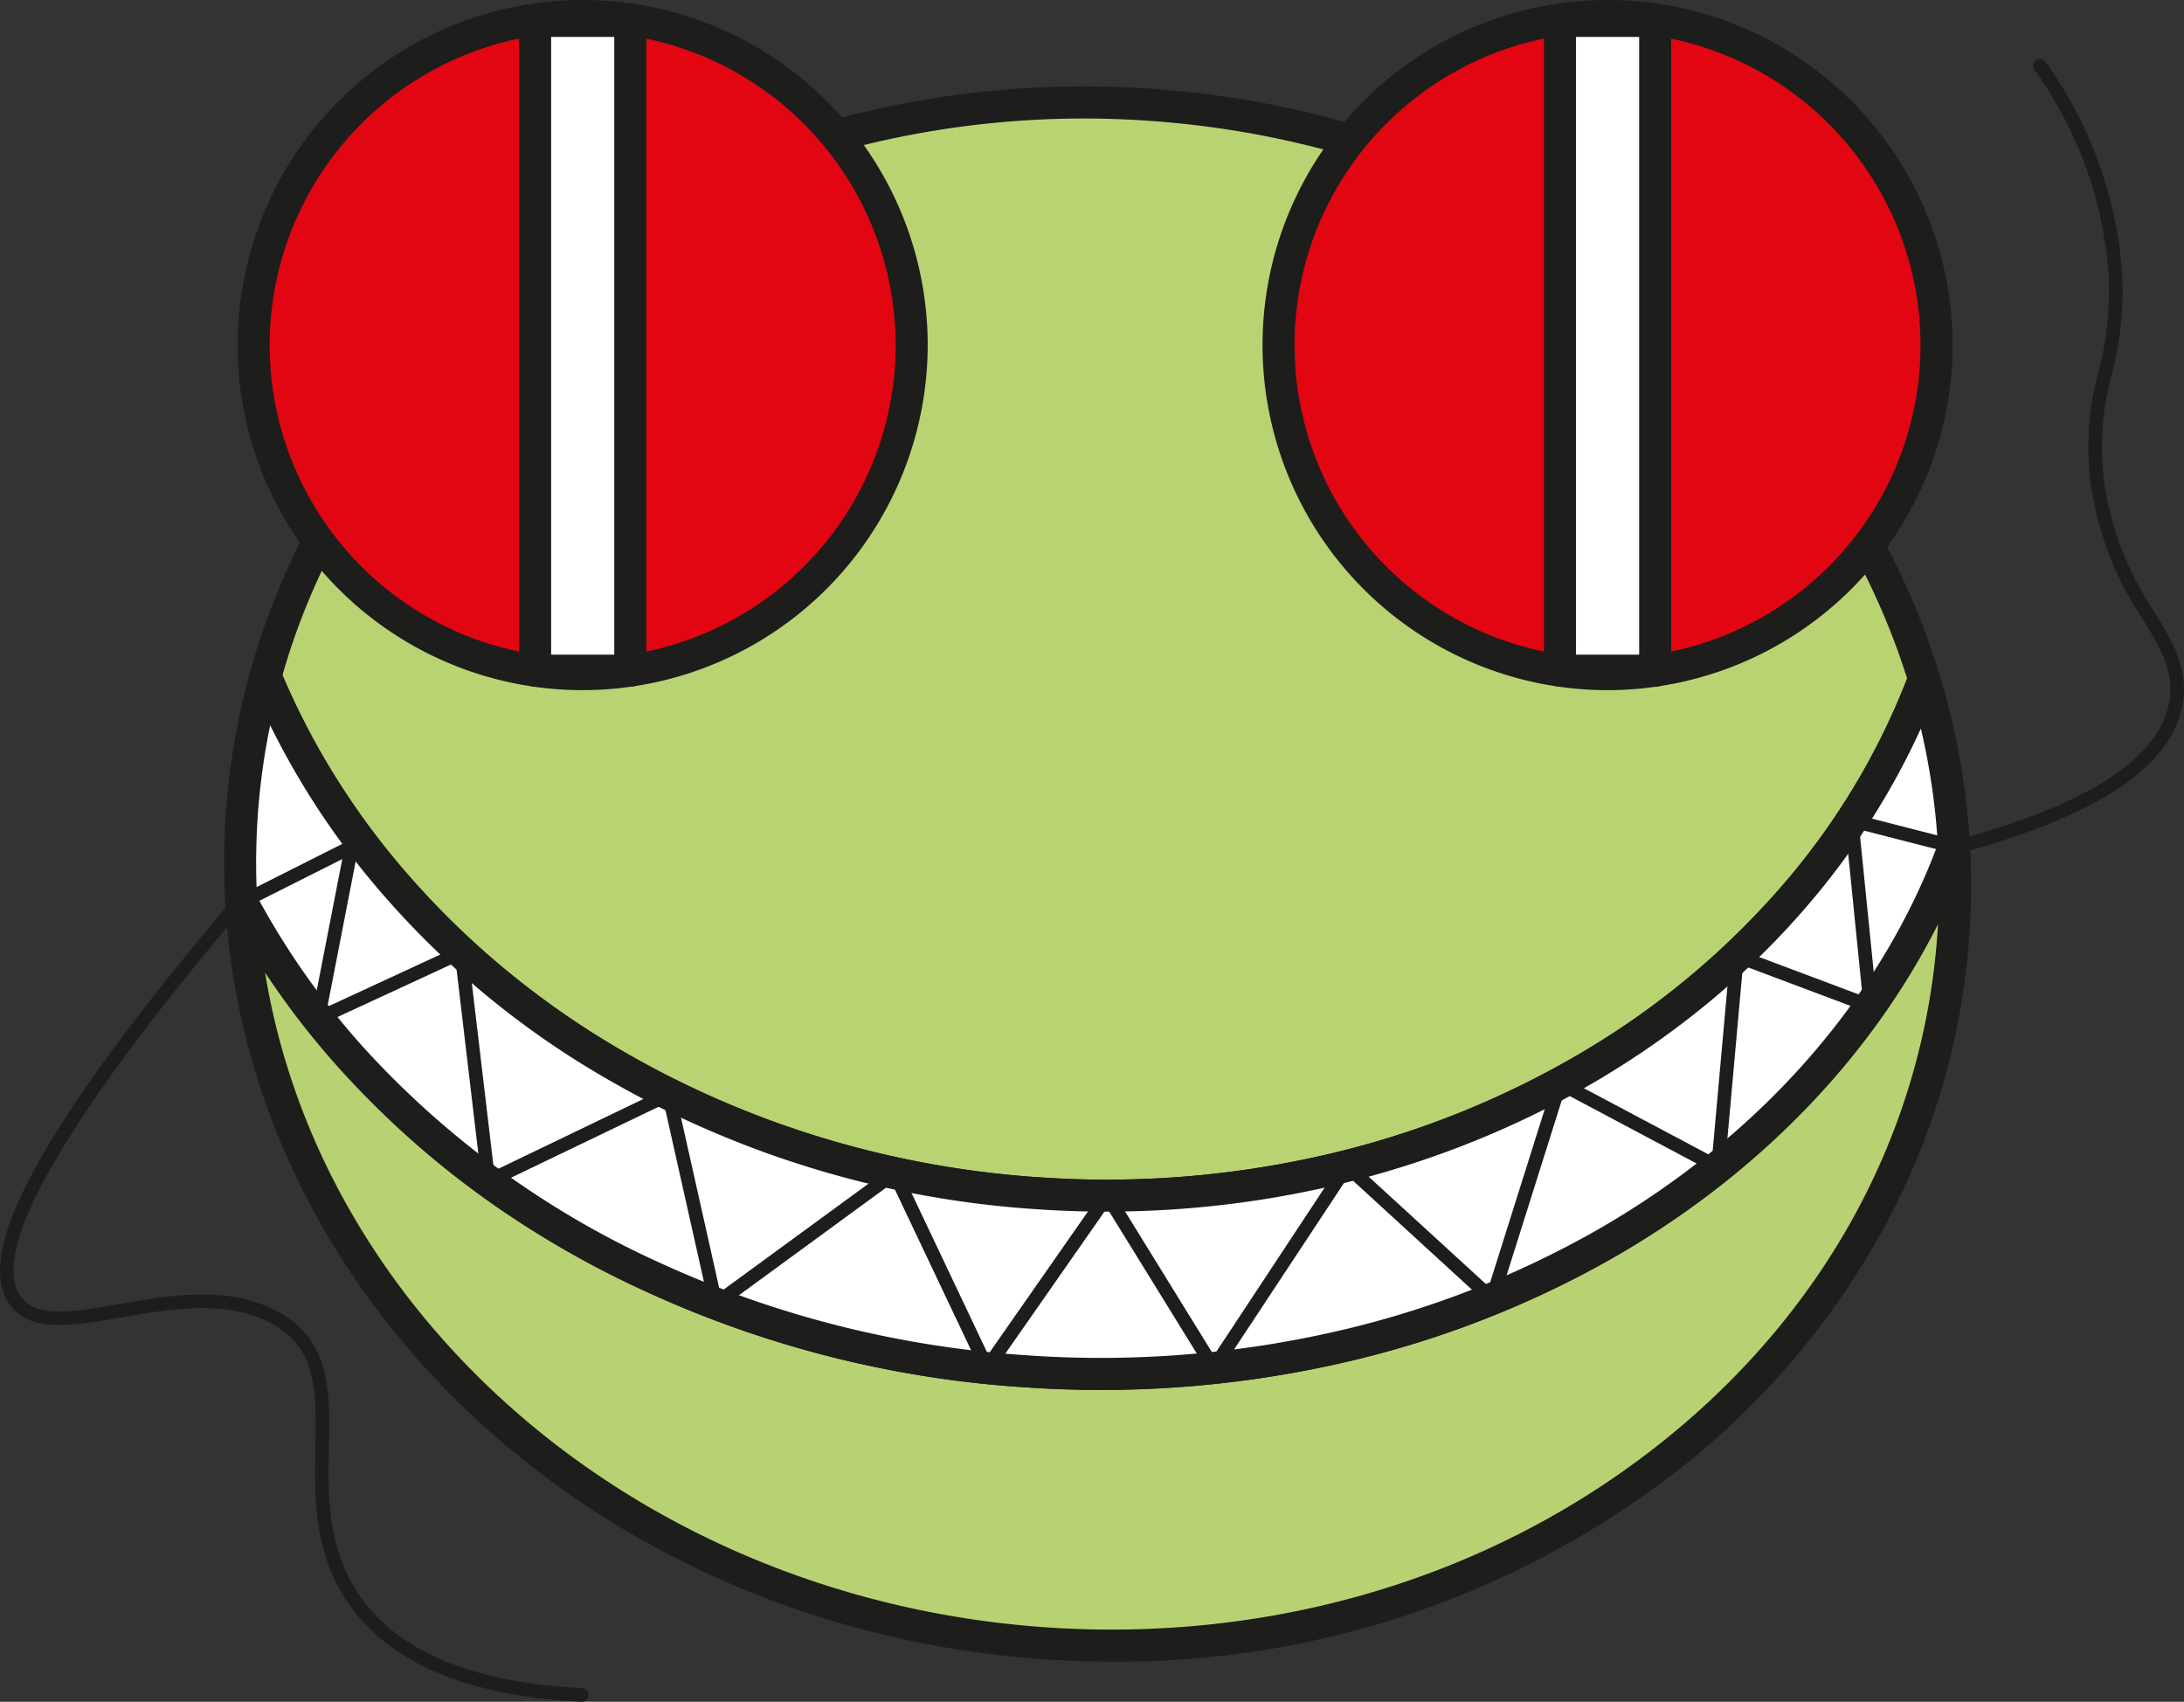 <svg xmlns="http://www.w3.org/2000/svg" xmlns:xlink="http://www.w3.org/1999/xlink" width="216.766" height="168.88" viewBox="0 0 216.766 168.88">
  <rect x="0" y="0" width="216.766" height="168.88" fill="#333333" stroke="none"/>
  <defs>
    <clipPath id="clip-path">
      <path id="Pfad_22493" data-name="Pfad 22493" d="M1383.052,412.251a69.031,69.031,0,0,0-.065,8.595,77.781,77.781,0,0,0,11.4,16.1c15.535,17,39.171,28.687,66.285,30.585,42.735,2.988,80.306-19.309,92.318-52.048a69.663,69.663,0,0,0-2.97-16.634c-12.085,32.056-47.727,53.839-88.112,51.014a95.986,95.986,0,0,1-44.768-14.482,85.7,85.7,0,0,1-19.915-17.4,75.839,75.839,0,0,1-11.82-19.421,69.391,69.391,0,0,0-2.35,13.7" transform="translate(-1382.884 -398.552)" fill="none"/>
    </clipPath>
  </defs>
  <g id="Gruppe_4192" data-name="Gruppe 4192" transform="translate(-1276.622 -99.456)">
    <g id="Gruppe_4006" data-name="Gruppe 4006" transform="translate(1276.622 187.684)">
      <path id="Pfad_22481" data-name="Pfad 22481" d="M1334.377,573.389h-.034c-11.281-.558-19.066-3.844-23.141-9.767-3.488-5.071-3.379-10.607-3.283-15.492.111-5.633.2-10.082-4.784-12.5-4.4-2.128-9.737-1.2-14.449-.382-4.912.853-9.153,1.59-11.162-1.365-1.63-2.395-1.054-6.279,1.759-11.875,3.505-6.972,10.614-16.742,21.13-29.041a.674.674,0,0,1,1.025.876c-12.582,14.714-26.751,33.474-22.8,39.282,1.52,2.236,5.365,1.568,9.817.795,4.911-.853,10.479-1.82,15.267.5,5.76,2.79,5.655,8.106,5.544,13.735-.092,4.681-.2,9.987,3.046,14.7,3.824,5.558,11.259,8.648,22.1,9.184a.674.674,0,0,1-.032,1.347Z" transform="translate(-1276.622 -492.737)" fill="#1d1d1b"/>
    </g>
    <g id="Gruppe_4007" data-name="Gruppe 4007" transform="translate(1470.253 105.313)">
      <path id="Pfad_22482" data-name="Pfad 22482" d="M2140.412,204.41a.674.674,0,0,1-.175-1.325c13.027-3.493,20.149-8.1,21.167-13.7.548-3.024-.864-5.354-2.651-8.3a31.824,31.824,0,0,1-5.163-13.583,27.882,27.882,0,0,1,.784-10.829,31.689,31.689,0,0,0,.985-10.175,39.653,39.653,0,0,0-7.336-19.88.674.674,0,1,1,1.109-.766,40.979,40.979,0,0,1,7.572,20.553,32.809,32.809,0,0,1-1.015,10.564,26.771,26.771,0,0,0-.762,10.366,30.687,30.687,0,0,0,4.978,13.051c1.859,3.067,3.465,5.716,2.825,9.243-.492,2.706-2.2,5.2-5.079,7.405-3.689,2.83-9.431,5.3-17.065,7.351A.671.671,0,0,1,2140.412,204.41Z" transform="translate(-2139.738 -125.563)" fill="#1d1d1b"/>
    </g>
    <g id="Gruppe_4008" data-name="Gruppe 4008" transform="translate(1300.565 183.484)">
      <path id="Pfad_22483" data-name="Pfad 22483" d="M1461.03,526.058c-35.012-2.447-64.225-21.227-77.682-46.678,2.069,38.458,35.976,70.618,79.662,73.674,46.911,3.281,87.329-28.235,90.278-70.391a69.9,69.9,0,0,0,.059-8.651c-12.012,32.736-49.583,55.036-92.318,52.045" transform="translate(-1383.348 -474.013)" fill="#b8d273"/>
    </g>
    <g id="Gruppe_4009" data-name="Gruppe 4009" transform="translate(1298.975 181.894)">
      <path id="Pfad_22484" data-name="Pfad 22484" d="M1464.255,549.383q-3.412,0-6.853-.24c-21.386-1.5-41.42-10.013-56.411-23.984-14.918-13.9-23.7-32.082-24.729-51.191a1.59,1.59,0,0,1,2.993-.829c6.583,12.451,17.02,23.292,30.183,31.352a102.391,102.391,0,0,0,46.2,14.483h0a104.882,104.882,0,0,0,30.305-2.232,95.156,95.156,0,0,0,26.474-10.187c16.143-9.24,28.194-22.944,33.935-38.588a1.59,1.59,0,0,1,3.081.46,71.876,71.876,0,0,1-.06,8.848,71.03,71.03,0,0,1-8.952,29.911,77.962,77.962,0,0,1-20.31,23.467A90.526,90.526,0,0,1,1464.255,549.383Zm-84.042-68.4c2.535,15.623,10.522,30.273,22.946,41.851,14.46,13.476,33.8,21.693,54.464,23.138,22.294,1.559,43.795-4.771,60.536-17.825,16.691-13.014,26.651-31.158,28.045-51.091q.03-.441.055-.884c-6.719,13.363-17.949,24.955-32.258,33.145a98.321,98.321,0,0,1-27.358,10.53,108.042,108.042,0,0,1-31.224,2.3,105.577,105.577,0,0,1-47.644-14.943A87.678,87.678,0,0,1,1380.212,480.981Z" transform="translate(-1376.26 -466.925)" fill="#1d1d1b"/>
    </g>
    <g id="Gruppe_4010" data-name="Gruppe 4010" transform="translate(1302.979 109.63)">
      <path id="Pfad_22485" data-name="Pfad 22485" d="M1470.614,253.037c40.385,2.826,76.027-18.957,88.112-51.016-9.42-30.7-39.51-54.38-76.689-56.981-41.665-2.914-78.211,21.623-87.926,56.691,11.557,27.86,40.867,48.812,76.5,51.306" transform="translate(-1394.111 -144.805)" fill="#b9d373"/>
    </g>
    <g id="Gruppe_4011" data-name="Gruppe 4011" transform="translate(1301.301 108.039)">
      <path id="Pfad_22486" data-name="Pfad 22486" d="M1471.772,249.371q-3.519,0-7.074-.248h0c-35.144-2.46-65.706-22.982-77.86-52.283l-.21-.506.146-.528c4.839-17.469,16.433-32.917,32.645-43.5a89.075,89.075,0,0,1,26.466-11.613,95.023,95.023,0,0,1,30.458-2.744c36.841,2.577,68.226,25.926,78.1,58.1l.159.519-.192.508C1542.542,228.562,1509.171,249.371,1471.772,249.371Zm-6.852-3.42a96.435,96.435,0,0,0,28.634-2.233,89.5,89.5,0,0,0,25.117-9.977,80.152,80.152,0,0,0,19.865-16.37,70.353,70.353,0,0,0,12.7-20.9c-9.667-30.657-39.78-52.87-75.118-55.342a91.822,91.822,0,0,0-29.441,2.651,85.891,85.891,0,0,0-25.523,11.2c-15.4,10.049-26.451,24.648-31.17,41.154,11.838,27.928,41.183,47.461,74.933,49.823Z" transform="translate(-1386.628 -137.714)" fill="#1d1d1b"/>
    </g>
    <g id="Gruppe_4012" data-name="Gruppe 4012" transform="translate(1403.521 101.046)">
      <path id="Pfad_22487" data-name="Pfad 22487" d="M1907.591,139.2a32.655,32.655,0,1,0-32.656,32.656,32.655,32.655,0,0,0,32.656-32.656" transform="translate(-1842.281 -106.544)" fill="#e20613"/>
    </g>
    <g id="Gruppe_4013" data-name="Gruppe 4013" transform="translate(1401.931 99.456)">
      <path id="Pfad_22488" data-name="Pfad 22488" d="M1869.437,167.946a34.245,34.245,0,1,1,34.246-34.246A34.284,34.284,0,0,1,1869.437,167.946Zm0-65.31A31.065,31.065,0,1,0,1900.5,133.7,31.1,31.1,0,0,0,1869.437,102.636Z" transform="translate(-1835.193 -99.456)" fill="#1d1d1b"/>
    </g>
    <g id="Gruppe_4014" data-name="Gruppe 4014" transform="translate(1431.456 101.532)">
      <rect id="Rechteck_704" data-name="Rechteck 704" width="9.446" height="64.482" transform="translate(0 0)" fill="#fff"/>
    </g>
    <g id="Gruppe_4015" data-name="Gruppe 4015" transform="translate(1429.865 99.942)">
      <path id="Pfad_22489" data-name="Pfad 22489" d="M1970.746,169.283H1961.3a1.59,1.59,0,0,1-1.59-1.59V103.211a1.59,1.59,0,0,1,1.59-1.59h9.446a1.59,1.59,0,0,1,1.59,1.59v64.482A1.59,1.59,0,0,1,1970.746,169.283Zm-7.856-3.18h6.266V104.8h-6.266Z" transform="translate(-1959.71 -101.621)" fill="#1d1d1b"/>
    </g>
    <g id="Gruppe_4016" data-name="Gruppe 4016" transform="translate(1300.461 166.553)">
      <path id="Pfad_22490" data-name="Pfad 22490" d="M1550.019,398.837c-12.086,32.059-47.724,53.842-88.112,51.017a95.97,95.97,0,0,1-44.766-14.485,85.445,85.445,0,0,1-19.915-17.4,75.715,75.715,0,0,1-11.819-19.421,69.322,69.322,0,0,0-2.418,22.3,77.981,77.981,0,0,0,11.4,16.1c15.535,17,39.174,28.687,66.285,30.581,42.735,2.991,80.306-19.309,92.321-52.045a69.676,69.676,0,0,0-2.973-16.637" transform="translate(-1382.887 -398.544)" fill="#fff"/>
    </g>
    <g id="Gruppe_4017" data-name="Gruppe 4017" transform="translate(1298.872 164.963)">
      <path id="Pfad_22491" data-name="Pfad 22491" d="M1462.843,463.881q-3.876,0-7.779-.273a106.494,106.494,0,0,1-38.05-9.774,92.893,92.893,0,0,1-29.3-21.32,79.67,79.67,0,0,1-11.629-16.426,1.588,1.588,0,0,1-.182-.659,70.889,70.889,0,0,1,2.473-22.805,1.59,1.59,0,0,1,3-.185,74.065,74.065,0,0,0,11.572,19.012,83.654,83.654,0,0,0,19.545,17.078,94.634,94.634,0,0,0,44.024,14.242,96.441,96.441,0,0,0,28.635-2.234,89.507,89.507,0,0,0,25.117-9.978,80.141,80.141,0,0,0,19.864-16.371,70.272,70.272,0,0,0,12.9-21.41,1.59,1.59,0,0,1,3.008.094,71.409,71.409,0,0,1,3.041,17.016,1.585,1.585,0,0,1-.095.635c-6,16.346-18.551,30.641-35.343,40.252a98.324,98.324,0,0,1-27.358,10.53A107.026,107.026,0,0,1,1462.843,463.881Zm-83.78-48.971a76.579,76.579,0,0,0,11,15.458,89.725,89.725,0,0,0,28.3,20.588,103.326,103.326,0,0,0,36.918,9.48,104.861,104.861,0,0,0,30.306-2.232,95.15,95.15,0,0,0,26.474-10.187c16.038-9.179,28.038-22.764,33.824-38.28a67.973,67.973,0,0,0-1.685-11.487c-14.062,30.942-49.472,50.382-87.905,47.693a97.826,97.826,0,0,1-45.507-14.729,86.848,86.848,0,0,1-20.285-17.728,78.163,78.163,0,0,1-10.136-15.563,67.537,67.537,0,0,0-1.309,16.987Z" transform="translate(-1375.802 -391.458)" fill="#1d1d1b"/>
    </g>
    <g id="Gruppe_4020" data-name="Gruppe 4020" transform="translate(1300.461 166.555)">
      <g id="Gruppe_4019" data-name="Gruppe 4019" clip-path="url(#clip-path)">
        <g id="Gruppe_4018" data-name="Gruppe 4018" transform="translate(-0.115 13.428)">
          <path id="Pfad_22492" data-name="Pfad 22492" d="M1456.5,514.975l-9.325-19.66-17.915,13.1-4.7-20.963-17.994,8.651-2.688-22.722-14.563,6.736,3.305-16.984-9.638,4.853-.606-1.2,12.091-6.088-3.327,17.094,13.857-6.41,2.685,22.693L1425.5,485.5l4.621,20.611,17.57-12.843,9.029,19.035,11.866-16.994,10.542,17.079,13.086-19.817,14.2,13,6.671-21.165,15.5,8.235,1.871-20.832,13.048,4.9-1.844-18.3,11.1,2.847-.335,1.306-9.232-2.367,1.868,18.542-13.422-5.042-1.895,21.09-15.863-8.428-6.819,21.638-14.591-13.366L1479.09,514.89l-10.573-17.129Z" transform="translate(-1382.371 -458.409)" fill="#1d1d1b"/>
        </g>
      </g>
    </g>
    <g id="Gruppe_4021" data-name="Gruppe 4021" transform="translate(1301.799 101.046)">
      <path id="Pfad_22494" data-name="Pfad 22494" d="M1454.158,139.2a32.655,32.655,0,1,0-32.654,32.656,32.652,32.652,0,0,0,32.654-32.656" transform="translate(-1388.848 -106.544)" fill="#e20613"/>
    </g>
    <g id="Gruppe_4022" data-name="Gruppe 4022" transform="translate(1300.208 99.456)">
      <path id="Pfad_22495" data-name="Pfad 22495" d="M1416.006,167.946a34.245,34.245,0,1,1,34.243-34.246A34.285,34.285,0,0,1,1416.006,167.946Zm0-65.31a31.065,31.065,0,1,0,31.063,31.063A31.1,31.1,0,0,0,1416.006,102.636Z" transform="translate(-1381.759 -99.456)" fill="#1d1d1b"/>
    </g>
    <g id="Gruppe_4025" data-name="Gruppe 4025" transform="translate(1328.143 99.942)">
      <g id="Gruppe_4023" data-name="Gruppe 4023" transform="translate(1.59 1.59)">
        <rect id="Rechteck_705" data-name="Rechteck 705" width="9.446" height="64.482" fill="#fff"/>
      </g>
      <g id="Gruppe_4024" data-name="Gruppe 4024">
        <path id="Pfad_22496" data-name="Pfad 22496" d="M1517.314,169.283h-9.446a1.59,1.59,0,0,1-1.59-1.59V103.211a1.59,1.59,0,0,1,1.59-1.59h9.446a1.59,1.59,0,0,1,1.59,1.59v64.482A1.59,1.59,0,0,1,1517.314,169.283Zm-7.855-3.18h6.265V104.8h-6.265Z" transform="translate(-1506.278 -101.621)" fill="#1d1d1b"/>
      </g>
    </g>
  </g>
</svg>
